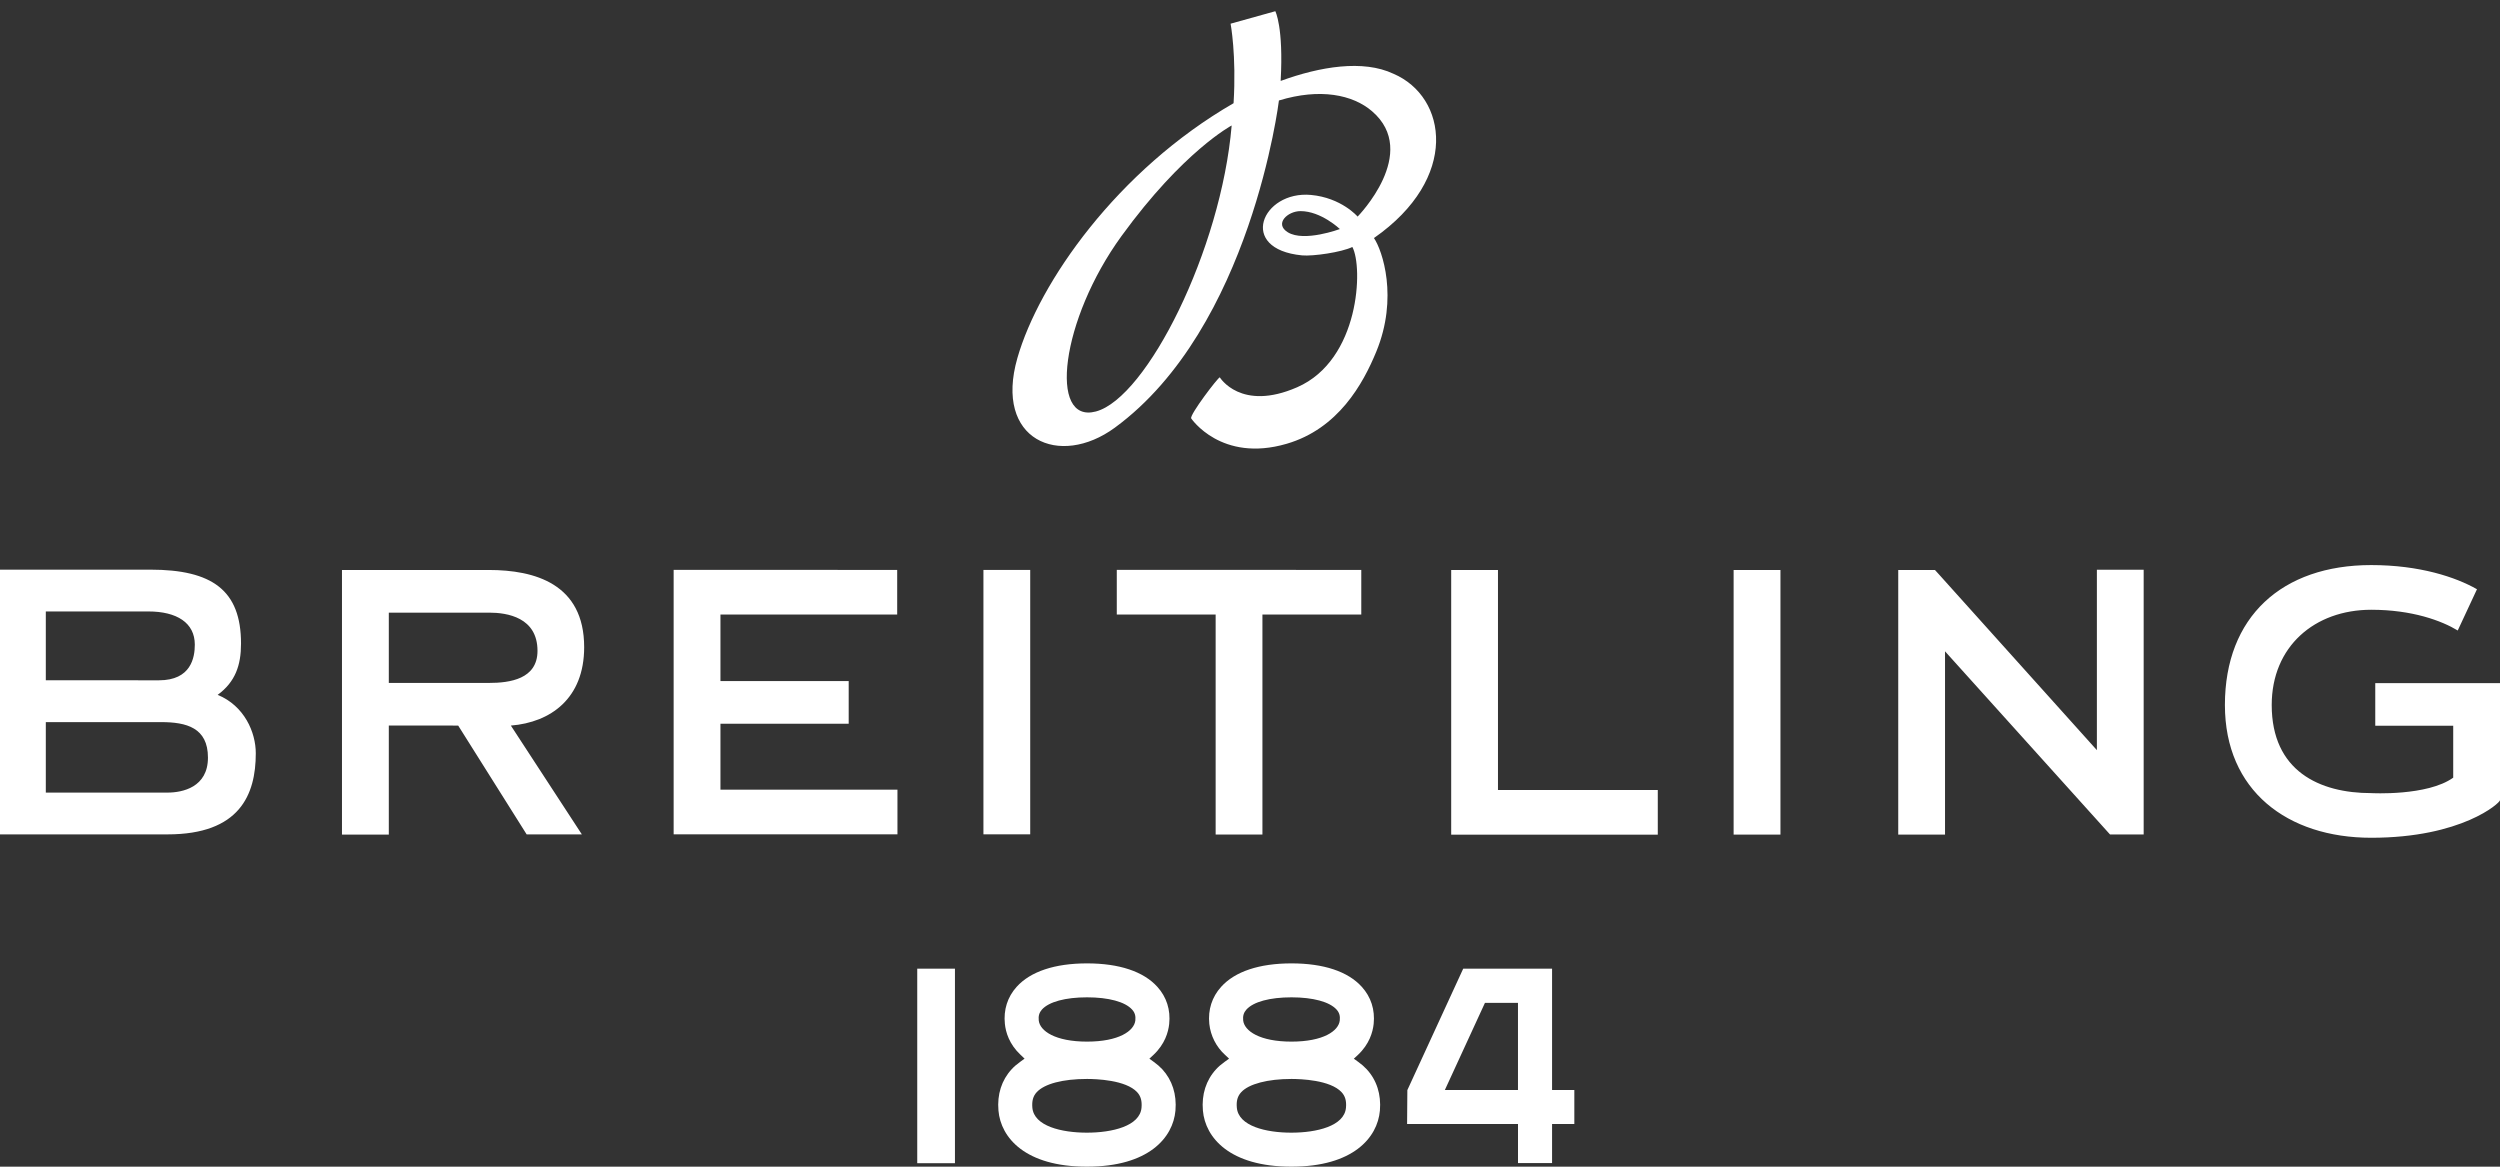 <?xml version="1.0" encoding="UTF-8"?>
<svg xmlns="http://www.w3.org/2000/svg" width="105" height="49" viewBox="0 0 105 49" fill="none">
  <rect x="0" y="0" width="105" height="49" fill="#333333" stroke="none"/>
  <g id="Vector">
    <path d="M99.591 23.733C95.844 23.733 93.446 25.904 93.446 29.61C93.446 33.204 96.066 35.186 99.591 35.186C103.398 35.186 105 33.722 105 33.609V28.692H99.761V30.482H103.035V32.662C101.946 33.444 99.591 33.311 99.591 33.311C97.417 33.311 95.412 32.383 95.412 29.61C95.412 27.151 97.216 25.61 99.591 25.61C101.317 25.61 102.553 26.073 103.225 26.481L104.033 24.748C103.144 24.241 101.63 23.733 99.591 23.733ZM0 23.925V35.044H7.035C10.061 35.044 10.743 33.388 10.743 31.637C10.743 30.759 10.266 29.645 9.142 29.184C9.889 28.635 10.123 27.935 10.123 27.03C10.123 24.79 8.911 23.925 6.309 23.925H0ZM88.069 23.928V31.506L81.447 24.136L81.268 23.939H79.726V35.053H81.691V27.355L88.621 35.048H90.034V23.928H88.069ZM28.293 23.935V35.041H37.693V33.166H30.259V30.398H35.645V28.606H30.259V25.811H37.682V23.936L28.293 23.935ZM46.905 23.935V25.81H51.057V35.051H53.022V25.811H57.174V23.936L46.905 23.935ZM41.304 23.937V35.041H43.269V23.937H41.304ZM14.363 23.939V35.053H16.33V30.472L19.244 30.474L22.119 35.044H24.438L21.456 30.474C23.127 30.34 24.535 29.336 24.535 27.182C24.535 24.517 22.457 23.939 20.525 23.939H14.363ZM60.95 23.939V35.056H69.627V33.179H62.915V23.939H60.95ZM72.812 23.939V35.053H74.779V23.939H72.812ZM1.924 25.681H6.234C7.422 25.681 8.182 26.155 8.182 27.074C8.182 27.622 8.022 28.573 6.675 28.573L1.924 28.571V25.681ZM16.33 25.731H20.551C21.296 25.731 22.575 25.928 22.575 27.336C22.575 28.521 21.413 28.683 20.539 28.683L16.33 28.682V25.731ZM1.924 30.329H6.769C7.826 30.329 8.734 30.561 8.734 31.819C8.734 33.068 7.664 33.289 7.035 33.289H1.924V30.329ZM45.655 40.462C44.302 40.462 43.28 40.803 42.699 41.447C42.314 41.874 42.143 42.413 42.205 43.003C42.24 43.348 42.383 43.852 42.864 44.303L43.032 44.463L42.844 44.6C42.701 44.703 42.584 44.804 42.489 44.909C42.067 45.366 41.876 45.967 41.935 46.645C42.034 47.783 43.06 49 45.648 49H45.655C48.241 49 49.269 47.783 49.369 46.645C49.427 45.965 49.235 45.366 48.816 44.909C48.709 44.795 48.591 44.693 48.464 44.603L48.274 44.465L48.444 44.307C48.927 43.854 49.07 43.348 49.106 43.003C49.168 42.413 48.996 41.874 48.609 41.447C48.029 40.803 47.007 40.462 45.655 40.462ZM54.242 40.462C52.89 40.462 51.868 40.803 51.288 41.447C50.902 41.874 50.73 42.412 50.791 43.003C50.845 43.502 51.079 43.964 51.45 44.303L51.621 44.463L51.432 44.6C51.288 44.703 51.171 44.804 51.076 44.909C50.655 45.366 50.463 45.967 50.522 46.645C50.621 47.783 51.649 49 54.235 49H54.242C56.828 49 57.856 47.783 57.956 46.645C58.014 45.964 57.822 45.365 57.402 44.91C57.296 44.796 57.178 44.693 57.051 44.603L56.861 44.465L57.032 44.307C57.515 43.853 57.657 43.348 57.694 43.003C57.755 42.41 57.582 41.873 57.196 41.447C56.615 40.803 55.595 40.462 54.242 40.462ZM38.524 40.684V48.855H40.108V40.684H38.524ZM61.455 40.684L59.109 45.784L59.098 47.208H63.756V48.85H65.187V47.207H66.122V45.78H65.187V40.684H61.455ZM45.655 41.888C46.564 41.888 47.254 42.076 47.548 42.402C47.663 42.528 47.704 42.667 47.685 42.855C47.638 43.3 46.992 43.748 45.655 43.748C44.319 43.748 43.673 43.3 43.627 42.856C43.607 42.667 43.65 42.527 43.761 42.401C44.056 42.075 44.747 41.888 45.655 41.888ZM54.242 41.888C55.15 41.888 55.841 42.076 56.136 42.402C56.25 42.528 56.291 42.667 56.271 42.855C56.225 43.3 55.579 43.748 54.242 43.748C52.906 43.748 52.261 43.3 52.213 42.856C52.194 42.667 52.237 42.527 52.35 42.401C52.644 42.075 53.333 41.888 54.242 41.888ZM62.368 42.12H63.755V45.78H60.684L62.368 42.12ZM45.655 45.316C46.029 45.316 47.286 45.356 47.761 45.873C47.912 46.037 47.968 46.237 47.944 46.522C47.877 47.297 46.713 47.572 45.648 47.572C44.586 47.572 43.426 47.297 43.359 46.522C43.335 46.238 43.39 46.037 43.541 45.873C43.867 45.519 44.637 45.316 45.655 45.316ZM54.242 45.316C54.616 45.316 55.872 45.356 56.347 45.873C56.499 46.037 56.556 46.237 56.531 46.522C56.464 47.297 55.301 47.572 54.235 47.572C53.173 47.572 52.014 47.297 51.947 46.521C51.921 46.238 51.978 46.039 52.13 45.873C52.449 45.525 53.24 45.316 54.242 45.316Z" fill="white"></path>
    <path d="M54.09 9.757C53.509 9.4 54.079 8.867 54.621 8.867C55.487 8.867 56.275 9.62 56.275 9.62C56.275 9.62 54.775 10.178 54.09 9.757ZM46.028 17.282C44.023 17.817 44.554 13.426 47.1 9.918C49.695 6.344 51.73 5.27 51.73 5.27C51.29 10.49 48.165 16.71 46.028 17.282ZM58.525 3.098C57.249 2.495 55.442 2.796 53.793 3.397L53.788 3.392C53.913 1.129 53.563 0.471 53.563 0.471L51.685 0.995C51.685 0.995 51.934 2.308 51.81 4.334H51.811C46.928 7.153 43.637 11.867 42.73 15.038C41.741 18.49 44.498 19.663 46.821 17.964C52.551 13.768 53.715 4.22 53.715 4.22C55.442 3.693 56.817 3.976 57.625 4.671C59.655 6.416 57.02 9.097 57.02 9.097C57.02 9.097 56.341 8.304 55.057 8.187C53.005 8.003 51.962 10.463 54.686 10.726C55.141 10.769 56.349 10.595 56.799 10.373C57.254 11.215 57.117 15.113 54.48 16.265C52.111 17.3 51.232 15.848 51.232 15.848C51.158 15.848 49.955 17.427 50.03 17.573C50.03 17.573 51.285 19.442 54.036 18.64C56.206 18.009 57.25 16.12 57.806 14.765C58.733 12.509 58.064 10.523 57.706 9.998C61.313 7.486 60.784 4.069 58.526 3.098" fill="white"></path>
  </g>
</svg>
